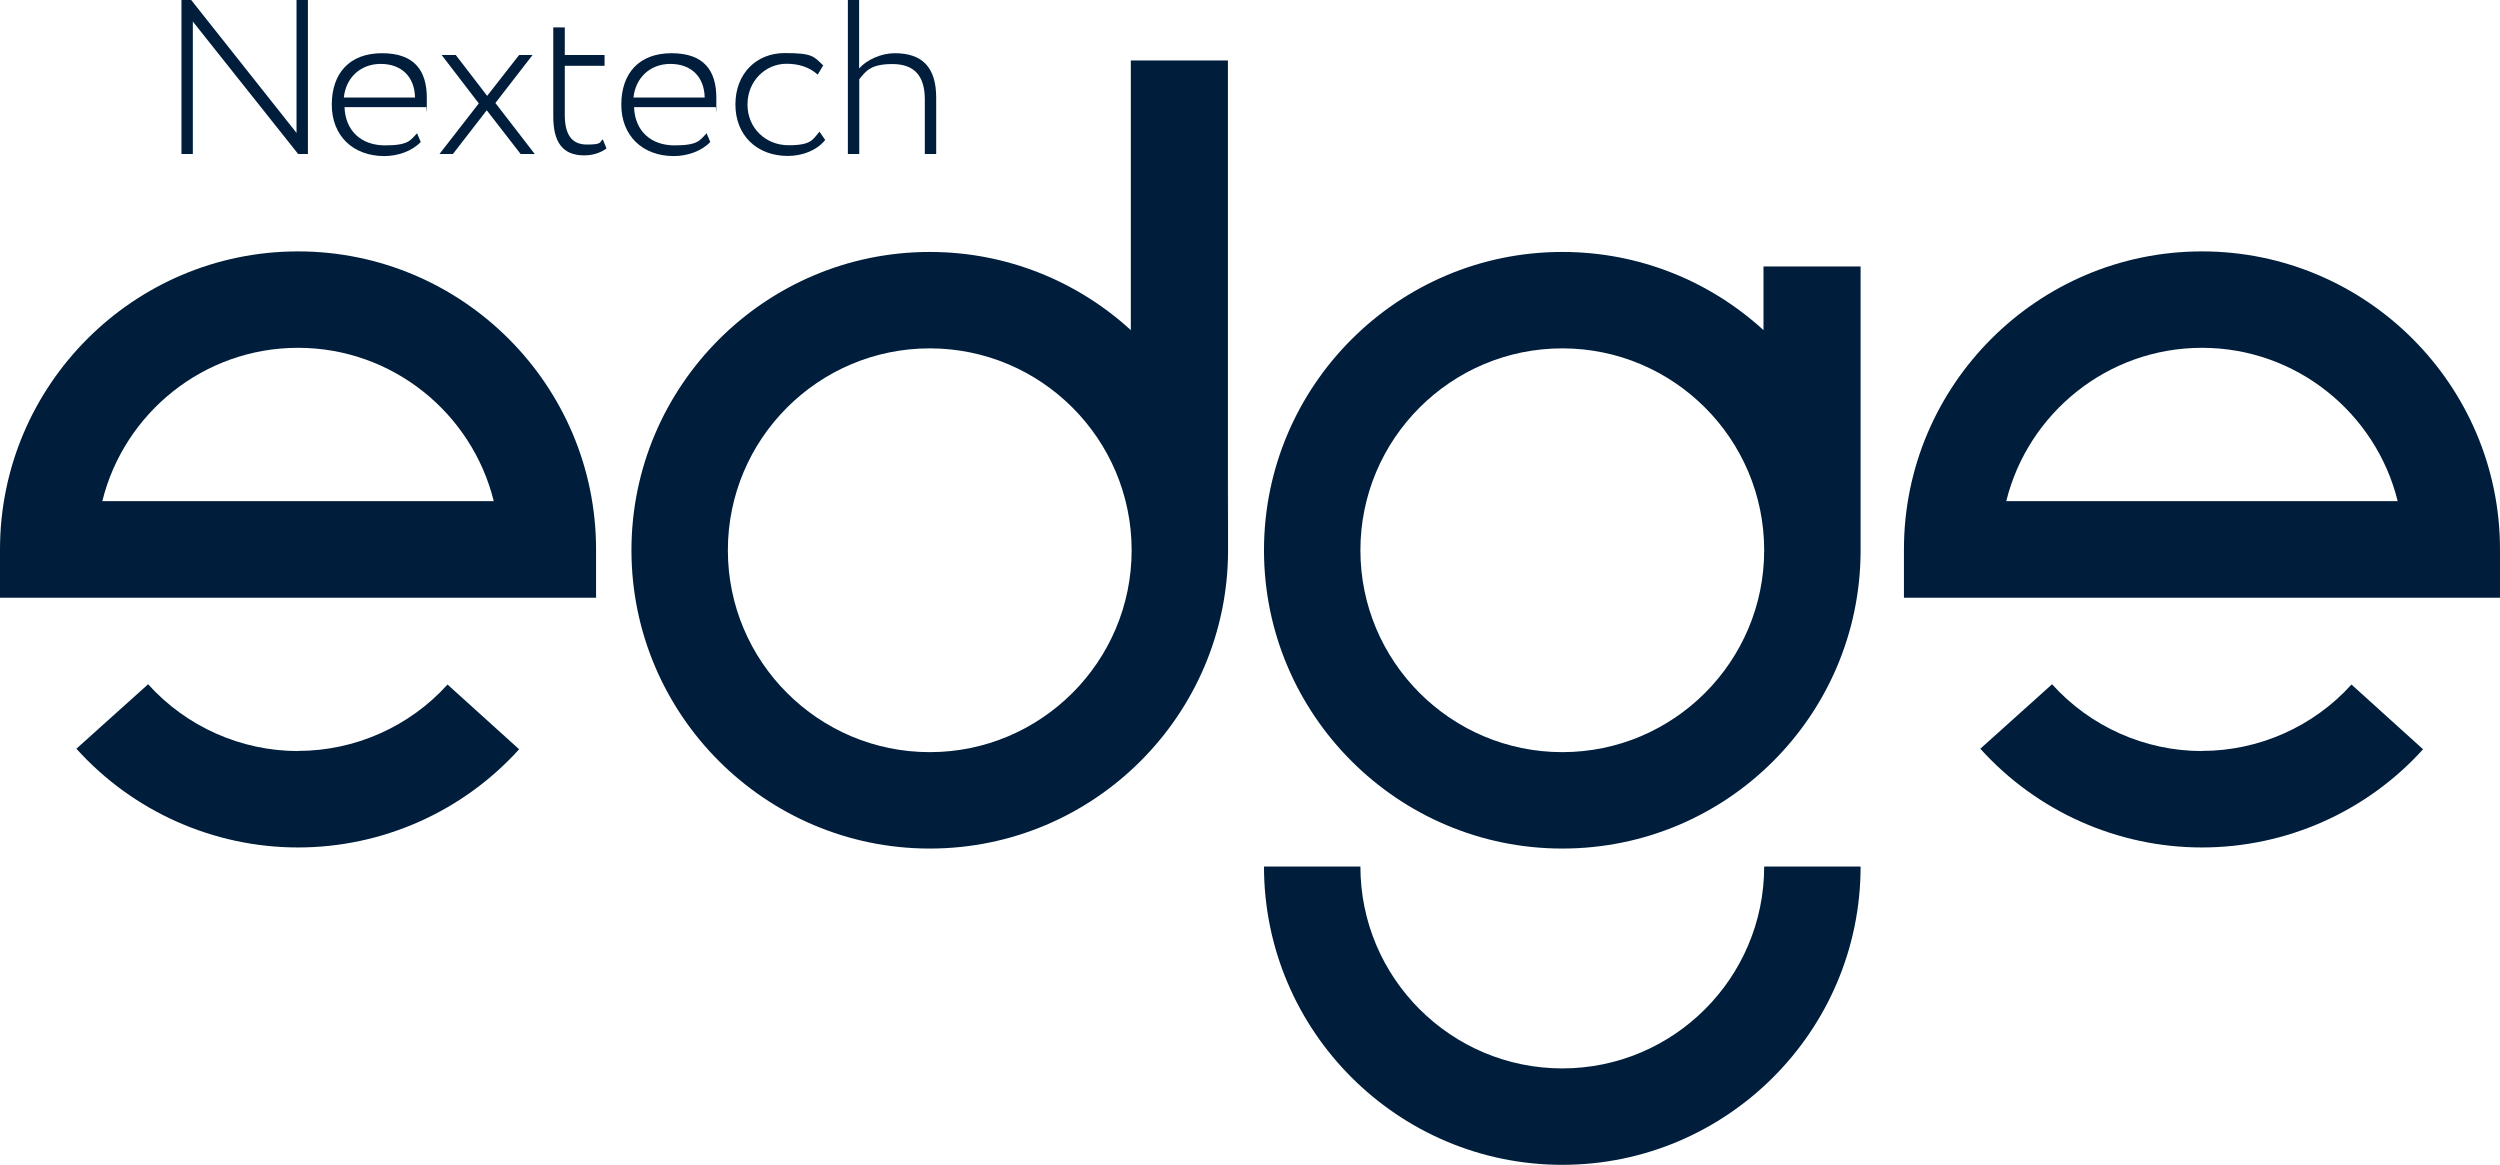 <?xml version="1.0" encoding="UTF-8"?>
<svg id="Layer_1" xmlns="http://www.w3.org/2000/svg" version="1.1" viewBox="0 0 1822.8 849.3">
  <!-- Generator: Adobe Illustrator 29.4.0, SVG Export Plug-In . SVG Version: 2.1.0 Build 152)  -->
  <defs>
    <style>
      .st0 {
        fill: #001e3b;
      }
    </style>
  </defs>
  <g>
    <path class="st0" d="M217.4,112.3L140.6,15.7v96.6h-8.3V0h7.1l76.8,96.9V0h8.3v112.3h-7.1Z"/>
    <path class="st0" d="M306.8,103.5c-6.6,6.9-17,10.3-26.6,10.3-22.8,0-38.3-14.8-38.3-37.5s12.8-37.5,36.6-37.5,32.7,12.8,32.7,32.6-.2,4.8-.5,6.7h-59.5c.6,17.3,12.2,27.9,29.5,27.9s18.4-3.7,23.4-8.8l2.7,6.4ZM250.6,71.1h52c-.3-15.2-9.9-24.5-25-24.5s-25.5,10.4-26.9,24.5Z"/>
    <path class="st0" d="M361.2,75.1l28.7,37.2h-10.3l-24.7-31.9-24.7,31.9h-9.8l28.7-36.9-27.1-35.3h10.3l22.9,29.8,23.3-29.8h9.8l-27.1,35Z"/>
    <path class="st0" d="M403.5,20h8.3v20.1h29v7.9h-29v35.6c0,14.1,4.7,21.8,16.2,21.8s9-1.9,11.5-3.8l2.7,6.6c-3.4,2.7-9.3,5.1-16.2,5.1-16,0-22.6-9.9-22.6-28.4V20Z"/>
    <path class="st0" d="M517.9,103.5c-6.6,6.9-17,10.3-26.6,10.3-22.8,0-38.3-14.8-38.3-37.5s12.8-37.5,36.6-37.5,32.7,12.8,32.7,32.6-.2,4.8-.5,6.7h-59.5c.6,17.3,12.2,27.9,29.5,27.9s18.4-3.7,23.4-8.8l2.7,6.4ZM461.8,71.1h52c-.3-15.2-9.9-24.5-25-24.5s-25.5,10.4-26.9,24.5Z"/>
    <path class="st0" d="M601.7,102c-6.1,7.7-16.7,11.7-27.3,11.7-22.3,0-38.2-14.8-38.2-37.5s15.4-37.5,35.9-37.5,21.2,2.4,28.1,9l-4,6.7c-6.4-5.8-14.4-7.9-22.8-7.9-15.2,0-28.4,12.5-28.4,29.7s13.2,29.7,30,29.7,17.5-4.2,22.5-9.9l4.2,6.1Z"/>
    <path class="st0" d="M618.1,0h8.3v49.9c5.6-6.3,16-11.1,26-11.1,19.6,0,30.2,9.8,30.2,32.4v41.1h-8.3v-39.8c0-17.3-7.7-25.8-23.7-25.8s-19.4,5.3-24.1,11.1v54.5h-8.3V0Z"/>
  </g>
  <path class="st0" d="M217.3,183.3C97.5,183.3,0,280.8,0,400.6v35.2h434.6v-35.2c0-119.8-97.5-217.3-217.3-217.3ZM74.6,365.4c15.8-64.1,73.8-111.8,142.7-111.8s126.9,47.7,142.7,111.8H74.6Z"/>
  <path class="st0" d="M217.3,547.6c-41.6,0-81.5-17.8-109.3-48.7l-52.3,47c41.2,45.8,100.1,72,161.6,72s120.1-26.1,161.2-71.6l-52.2-47.2c-27.8,30.8-67.6,48.4-109,48.4Z"/>
  <path class="st0" d="M895.3,395.3V44.1h-70.8v196.6c-38.7-35.4-90.2-57-146.6-57-119.9,0-217.5,97.6-217.5,217.5s97.6,217.5,217.5,217.5,217.5-97.6,217.5-217.5,0-4-.2-5.9h0ZM677.9,548.4c-81.2,0-147.2-66-147.2-147.2s66-147.2,147.2-147.2,147.2,66,147.2,147.2-66,147.2-147.2,147.2Z"/>
  <path class="st0" d="M1356.6,194.3h-70.8v46.4c-38.7-35.4-90.2-57-146.7-57-119.9,0-217.5,97.6-217.5,217.5s97.6,217.5,217.5,217.5,216.8-96.9,217.5-216.2h0c0-.5,0-.9,0-1.3s0-.8,0-1.3v-205.7ZM1139.1,548.4c-81.2,0-147.2-66-147.2-147.2s66-147.2,147.2-147.2,147.2,66,147.2,147.2-66,147.2-147.2,147.2Z"/>
  <path class="st0" d="M1139.1,779c-81.2,0-147.2-66-147.2-147.2h-70.3c0,119.9,97.6,217.5,217.5,217.5s217.5-97.6,217.5-217.5h-70.3c0,81.2-66,147.2-147.2,147.2Z"/>
  <path class="st0" d="M1605.5,183.3c-119.8,0-217.3,97.5-217.3,217.3v35.2h434.6v-35.2c0-119.8-97.5-217.3-217.3-217.3ZM1462.8,365.4c15.8-64.1,73.8-111.8,142.7-111.8s126.9,47.7,142.7,111.8h-285.5Z"/>
  <path class="st0" d="M1605.5,547.6c-41.6,0-81.5-17.8-109.3-48.7l-52.3,47c41.2,45.8,100.1,72,161.6,72s120.1-26.1,161.2-71.6l-52.2-47.2c-27.8,30.8-67.6,48.4-109,48.4Z"/>
</svg>
